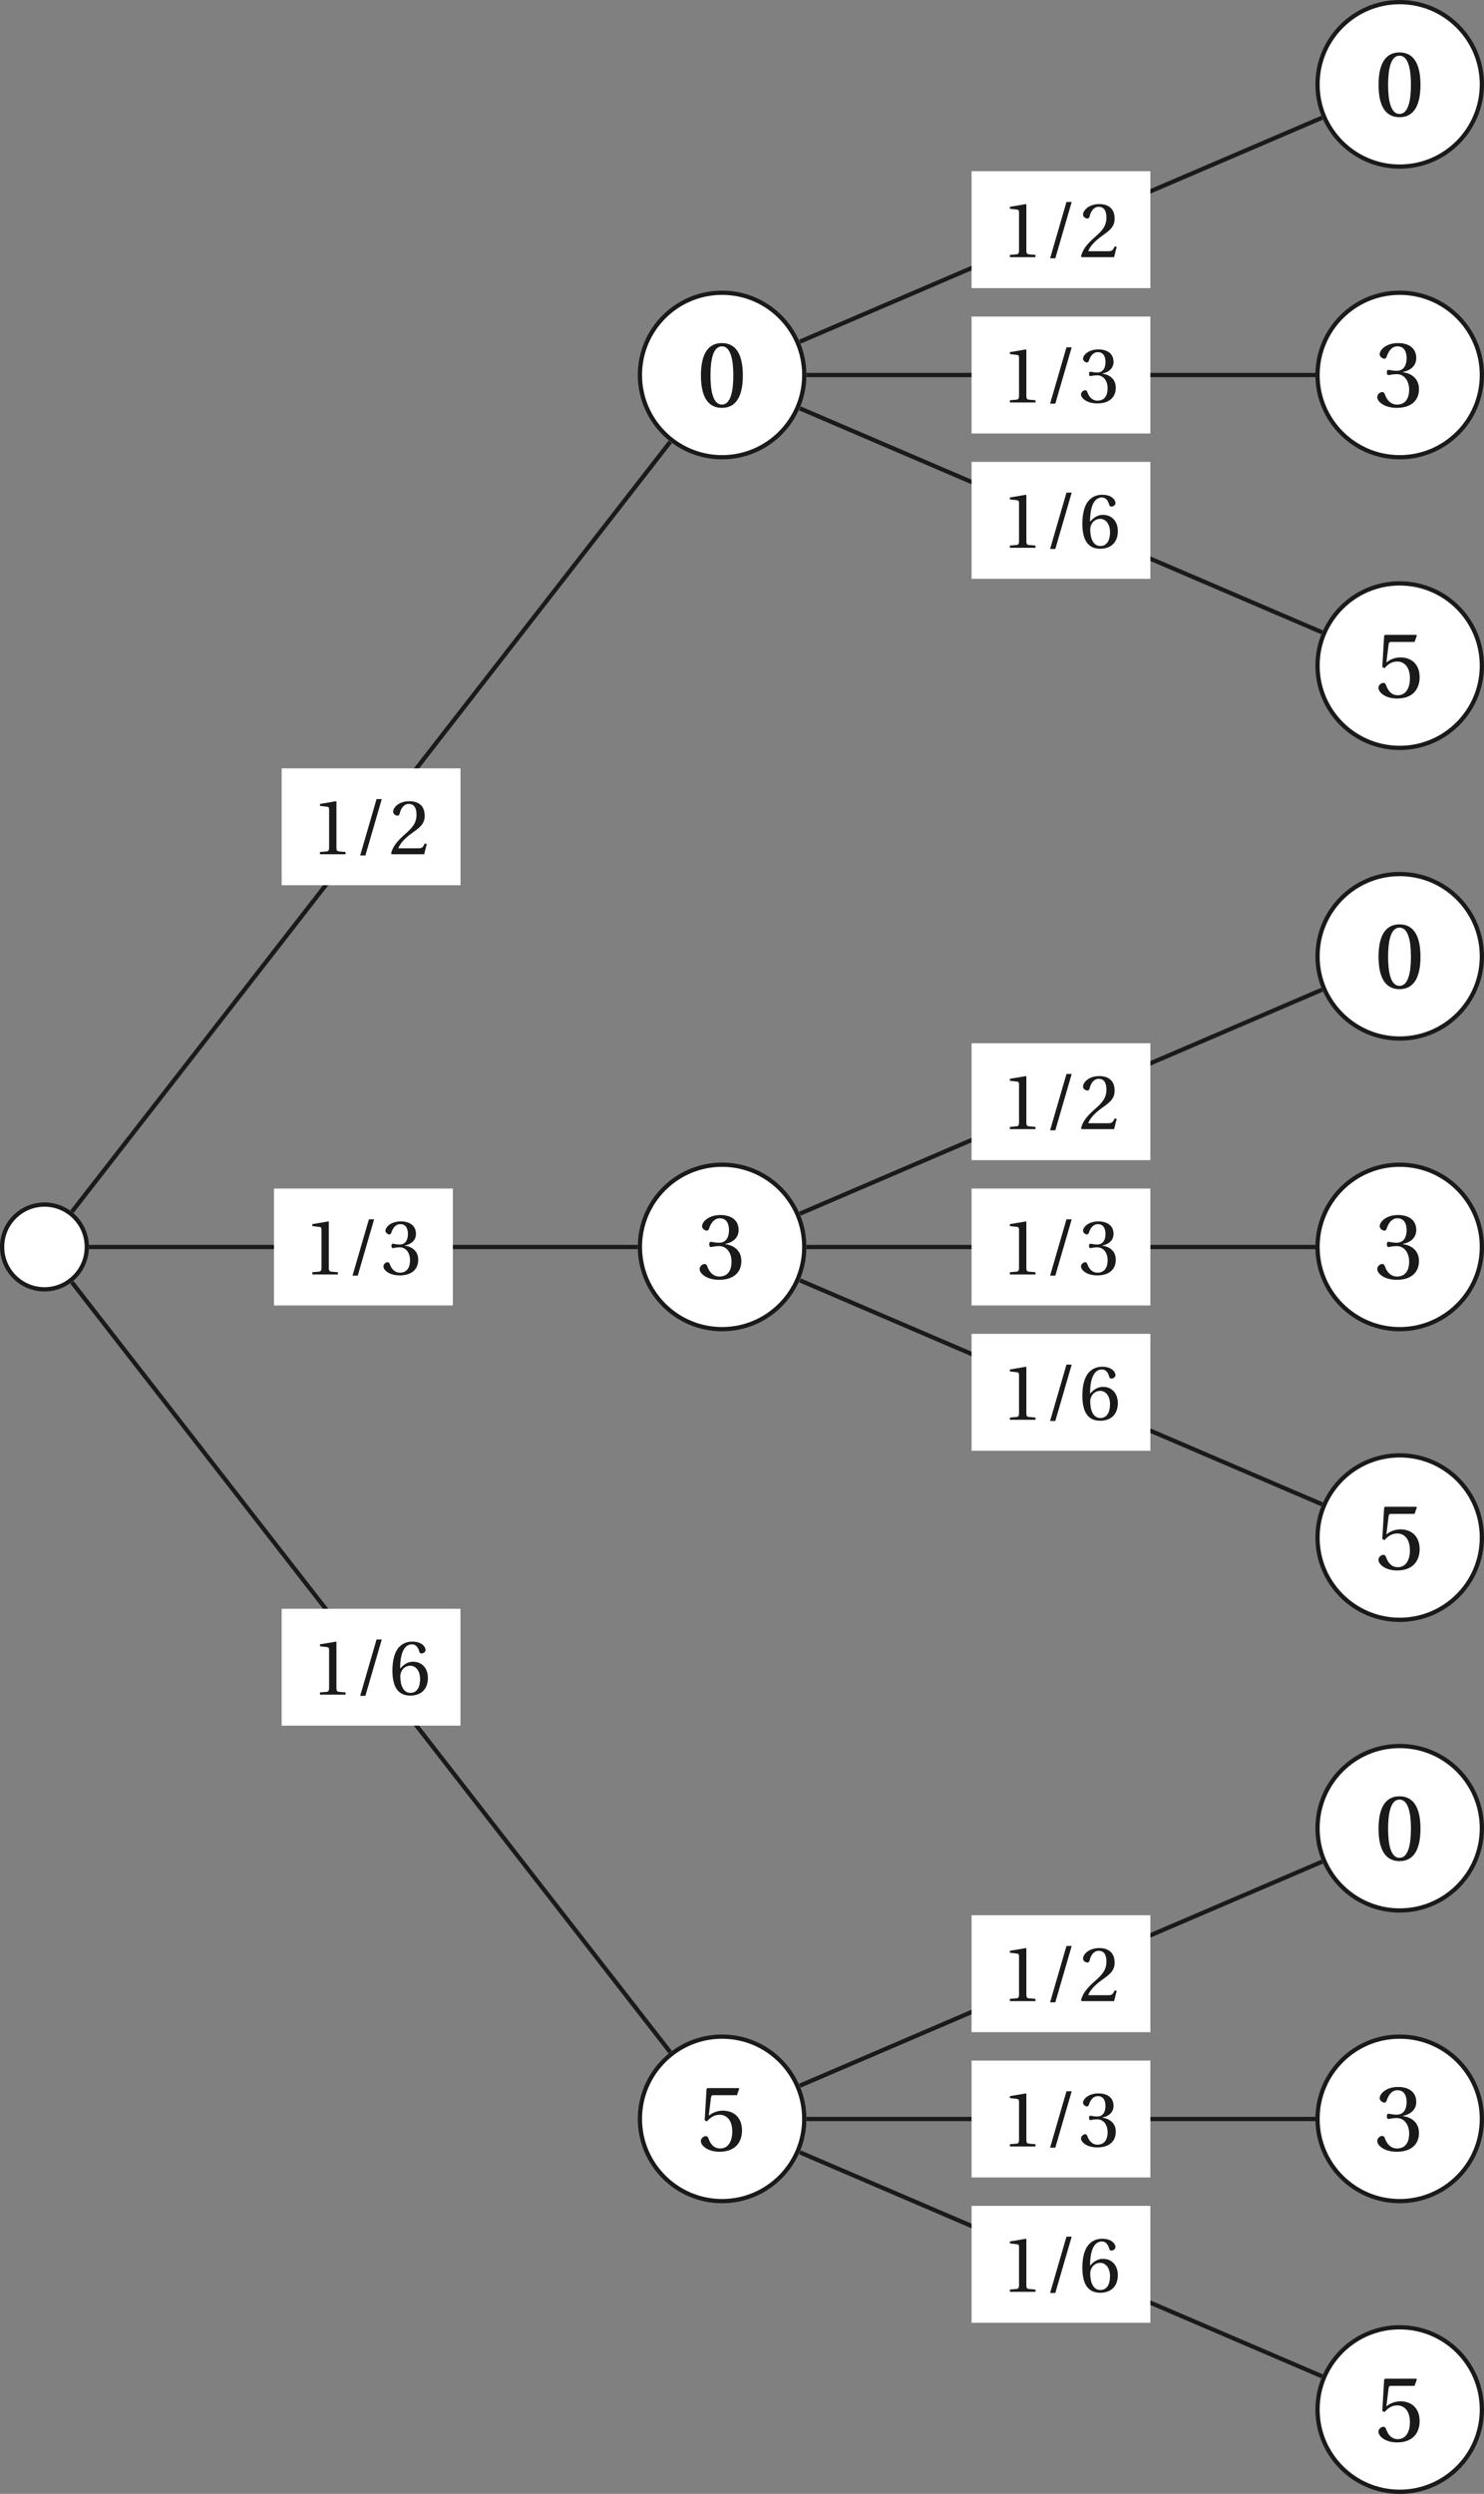 <?xml version='1.0' encoding='UTF-8'?>
<!-- This file was generated by dvisvgm 2.6 -->
<svg height='502.188pt' version='1.1' viewBox='39.114 21.556 299.076 502.188' width='299.076pt' xmlns='http://www.w3.org/2000/svg' xmlns:xlink='http://www.w3.org/1999/xlink'>
<rect x="39.114" y="21.556" width="299.076" height="502.188" fill="#808080" stroke="none"/>
<defs>
<use id='g4-48' transform='scale(1.2)' xlink:href='#g1-48'/>
<use id='g4-51' transform='scale(1.2)' xlink:href='#g1-51'/>
<use id='g4-53' transform='scale(1.2)' xlink:href='#g1-53'/>
<path d='M1.452 0.137L3.369 -6.456H2.758L0.84 0.137H1.452Z' id='g1-47'/>
<path d='M2.42 -5.89C3.287 -5.89 3.534 -4.538 3.534 -3.05S3.287 -0.21 2.42 -0.21S1.306 -1.561 1.306 -3.05S1.552 -5.89 2.42 -5.89ZM2.42 -6.209C0.913 -6.209 0.374 -4.876 0.374 -3.05S0.913 0.11 2.42 0.11S4.465 -1.224 4.465 -3.05S3.926 -6.209 2.42 -6.209Z' id='g1-48'/>
<path d='M3.99 0V-0.265L3.223 -0.329C3.032 -0.347 2.922 -0.42 2.922 -0.776V-6.155L2.876 -6.209L0.995 -5.89V-5.661L1.845 -5.561C2 -5.543 2.064 -5.47 2.064 -5.205V-0.776C2.064 -0.603 2.036 -0.493 1.982 -0.429C1.936 -0.365 1.863 -0.338 1.762 -0.329L0.995 -0.265V0H3.99Z' id='g1-49'/>
<path d='M4.429 -1.205L4.173 -1.251C3.981 -0.758 3.799 -0.694 3.433 -0.694H1.096C1.242 -1.169 1.781 -1.817 2.63 -2.429C3.506 -3.068 4.182 -3.479 4.182 -4.502C4.182 -5.771 3.342 -6.209 2.383 -6.209C1.132 -6.209 0.484 -5.451 0.484 -4.977C0.484 -4.666 0.831 -4.52 0.986 -4.52C1.151 -4.52 1.214 -4.611 1.251 -4.767C1.397 -5.388 1.753 -5.89 2.319 -5.89C3.022 -5.89 3.223 -5.296 3.223 -4.63C3.223 -3.653 2.73 -3.105 1.936 -2.402C0.813 -1.424 0.42 -0.804 0.247 -0.091L0.338 0H4.118L4.429 -1.205Z' id='g1-50'/>
<path d='M1.187 -3.342C1.187 -3.187 1.233 -3.086 1.351 -3.086C1.461 -3.086 1.708 -3.178 2.146 -3.178C2.922 -3.178 3.36 -2.475 3.36 -1.68C3.36 -0.594 2.822 -0.21 2.173 -0.21C1.571 -0.21 1.178 -0.667 1.004 -1.178C0.95 -1.351 0.858 -1.434 0.731 -1.434C0.566 -1.434 0.247 -1.26 0.247 -0.931C0.247 -0.539 0.877 0.11 2.164 0.11C3.488 0.11 4.319 -0.557 4.319 -1.726C4.319 -2.949 3.269 -3.315 2.767 -3.36V-3.397C3.26 -3.479 4.054 -3.844 4.054 -4.748C4.054 -5.762 3.26 -6.209 2.283 -6.209C1.078 -6.209 0.484 -5.515 0.484 -5.123C0.484 -4.84 0.804 -4.684 0.931 -4.684C1.05 -4.684 1.123 -4.748 1.16 -4.867C1.361 -5.488 1.708 -5.89 2.219 -5.89C2.94 -5.89 3.114 -5.251 3.114 -4.739C3.114 -4.191 2.922 -3.506 2.146 -3.506C1.708 -3.506 1.461 -3.598 1.351 -3.598C1.233 -3.598 1.187 -3.506 1.187 -3.342Z' id='g1-51'/>
<path d='M3.89 -5.406L4.109 -6.027L4.063 -6.1H1.014L0.922 -6.018L0.74 -2.959L0.959 -2.849C1.342 -3.287 1.717 -3.497 2.21 -3.497C2.794 -3.497 3.433 -3.068 3.433 -1.863C3.433 -0.922 3.05 -0.21 2.255 -0.21C1.616 -0.21 1.288 -0.676 1.105 -1.196C1.059 -1.333 0.977 -1.415 0.849 -1.415C0.667 -1.415 0.365 -1.233 0.365 -0.931C0.365 -0.511 1.004 0.11 2.192 0.11C3.698 0.11 4.383 -0.804 4.383 -1.963C4.383 -3.242 3.58 -3.899 2.493 -3.899C1.991 -3.899 1.452 -3.68 1.16 -3.415L1.141 -3.433L1.351 -5.141C1.379 -5.369 1.443 -5.406 1.616 -5.406H3.89Z' id='g1-53'/>
<path d='M2.484 0.11C3.835 0.11 4.557 -0.712 4.557 -1.954C4.557 -3.187 3.762 -3.872 2.812 -3.853C2.118 -3.872 1.571 -3.369 1.324 -3.068H1.306C1.315 -5.077 1.89 -5.89 2.712 -5.89C3.132 -5.89 3.424 -5.534 3.561 -5.013C3.589 -4.904 3.662 -4.821 3.799 -4.821C4 -4.821 4.283 -4.977 4.283 -5.232C4.283 -5.598 3.835 -6.209 2.739 -6.209C2.018 -6.209 1.507 -5.935 1.123 -5.497C0.712 -5.022 0.402 -4.146 0.402 -2.822C0.402 -0.849 1.114 0.11 2.484 0.11ZM2.502 -3.388C3.077 -3.388 3.643 -2.867 3.643 -1.817C3.643 -0.858 3.269 -0.21 2.502 -0.21C1.708 -0.21 1.324 -1.059 1.324 -2.155C1.324 -2.712 1.735 -3.388 2.502 -3.388Z' id='g1-54'/>
</defs>
<g id='page1'>
<path d='M56.609 272.649C56.609 267.938 52.789 264.117 48.078 264.117C43.363 264.117 39.543 267.938 39.543 272.649C39.543 277.363 43.363 281.183 48.078 281.183C52.789 281.183 56.609 277.363 56.609 272.649Z' fill='#ffffff'/>
<path d='M56.609 272.649C56.609 267.938 52.789 264.117 48.078 264.117C43.363 264.117 39.543 267.938 39.543 272.649C39.543 277.363 43.363 281.183 48.078 281.183C52.789 281.183 56.609 277.363 56.609 272.649Z' fill='none' stroke='#1a1a1a' stroke-miterlimit='10' stroke-width='0.857'/>
<path d='M201.199 97.07C201.199 87.922 193.785 80.508 184.64 80.508C175.492 80.508 168.078 87.922 168.078 97.07C168.078 106.215 175.492 113.629 184.64 113.629C193.785 113.629 201.199 106.215 201.199 97.07Z' fill='#ffffff'/>
<path d='M201.199 97.07C201.199 87.922 193.785 80.508 184.64 80.508C175.492 80.508 168.078 87.922 168.078 97.07C168.078 106.215 175.492 113.629 184.64 113.629C193.785 113.629 201.199 106.215 201.199 97.07Z' fill='none' stroke='#1a1a1a' stroke-miterlimit='10' stroke-width='0.857'/>
<g fill='#1a1a1a' transform='matrix(1.721 0 0 1.721 246.058 -312.569)'>
<use x='-38.614' xlink:href='#g4-48' y='241.738'/>
</g>
<path d='M53.609 265.562L174.188 110.531' fill='none' stroke='#1a1a1a' stroke-miterlimit='10' stroke-width='0.857'/>
<path d='M95.875 199.816H131.923V176.277H95.875Z' fill='#ffffff'/>
<g fill='#1a1a1a' transform='matrix(1.721 0 0 1.721 168.344 -222.454)'>
<use x='-38.614' xlink:href='#g1-49' y='241.738'/>
<use x='-33.752' xlink:href='#g1-47' y='241.738'/>
<use x='-29.538' xlink:href='#g1-50' y='241.738'/>
</g>
<path d='M337.762 38.543C337.762 29.395 330.348 21.984 321.204 21.984C312.055 21.984 304.64 29.395 304.64 38.543C304.64 47.688 312.055 55.102 321.204 55.102C330.348 55.102 337.762 47.688 337.762 38.543Z' fill='#ffffff'/>
<path d='M337.762 38.543C337.762 29.395 330.348 21.984 321.204 21.984C312.055 21.984 304.64 29.395 304.64 38.543C304.64 47.688 312.055 55.102 321.204 55.102C330.348 55.102 337.762 47.688 337.762 38.543Z' fill='none' stroke='#1a1a1a' stroke-miterlimit='10' stroke-width='0.857'/>
<g fill='#1a1a1a' transform='matrix(1.721 0 0 1.721 382.62 -371.096)'>
<use x='-38.614' xlink:href='#g4-48' y='241.738'/>
</g>
<path d='M200.316 90.359L305.559 45.258' fill='none' stroke='#1a1a1a' stroke-miterlimit='10' stroke-width='0.857'/>
<path d='M234.915 79.578H270.96V56.035H234.915Z' fill='#ffffff'/>
<g fill='#1a1a1a' transform='matrix(1.721 0 0 1.721 307.385 -342.693)'>
<use x='-38.614' xlink:href='#g1-49' y='241.738'/>
<use x='-33.752' xlink:href='#g1-47' y='241.738'/>
<use x='-29.538' xlink:href='#g1-50' y='241.738'/>
</g>
<path d='M337.762 97.07C337.762 87.922 330.348 80.508 321.204 80.508C312.055 80.508 304.64 87.922 304.64 97.07C304.64 106.215 312.055 113.629 321.204 113.629C330.348 113.629 337.762 106.215 337.762 97.07Z' fill='#ffffff'/>
<path d='M337.762 97.07C337.762 87.922 330.348 80.508 321.204 80.508C312.055 80.508 304.64 87.922 304.64 97.07C304.64 106.215 312.055 113.629 321.204 113.629C330.348 113.629 337.762 106.215 337.762 97.07Z' fill='none' stroke='#1a1a1a' stroke-miterlimit='10' stroke-width='0.857'/>
<g fill='#1a1a1a' transform='matrix(1.721 0 0 1.721 382.62 -312.569)'>
<use x='-38.614' xlink:href='#g4-51' y='241.738'/>
</g>
<path d='M201.644 97.07H304.234' fill='none' stroke='#1a1a1a' stroke-miterlimit='10' stroke-width='0.857'/>
<path d='M234.915 108.844H270.96V85.301H234.915Z' fill='#ffffff'/>
<g fill='#1a1a1a' transform='matrix(1.721 0 0 1.721 307.385 -313.429)'>
<use x='-38.614' xlink:href='#g1-49' y='241.738'/>
<use x='-33.752' xlink:href='#g1-47' y='241.738'/>
<use x='-29.538' xlink:href='#g1-51' y='241.738'/>
</g>
<path d='M337.762 155.594C337.762 146.449 330.348 139.035 321.204 139.035C312.055 139.035 304.64 146.449 304.64 155.594C304.64 164.742 312.055 172.156 321.204 172.156C330.348 172.156 337.762 164.742 337.762 155.594Z' fill='#ffffff'/>
<path d='M337.762 155.594C337.762 146.449 330.348 139.035 321.204 139.035C312.055 139.035 304.64 146.449 304.64 155.594C304.64 164.742 312.055 172.156 321.204 172.156C330.348 172.156 337.762 164.742 337.762 155.594Z' fill='none' stroke='#1a1a1a' stroke-miterlimit='10' stroke-width='0.857'/>
<g fill='#1a1a1a' transform='matrix(1.721 0 0 1.721 382.62 -254.042)'>
<use x='-38.614' xlink:href='#g4-53' y='241.738'/>
</g>
<path d='M200.316 103.785L305.559 148.887' fill='none' stroke='#1a1a1a' stroke-miterlimit='10' stroke-width='0.857'/>
<path d='M234.915 138.109H270.96V114.566H234.915Z' fill='#ffffff'/>
<g fill='#1a1a1a' transform='matrix(1.721 0 0 1.721 307.385 -284.165)'>
<use x='-38.614' xlink:href='#g1-49' y='241.738'/>
<use x='-33.752' xlink:href='#g1-47' y='241.738'/>
<use x='-29.538' xlink:href='#g1-54' y='241.738'/>
</g>
<path d='M201.199 272.649C201.199 263.504 193.785 256.09 184.64 256.09C175.492 256.09 168.078 263.504 168.078 272.649C168.078 281.797 175.492 289.207 184.64 289.207C193.785 289.207 201.199 281.797 201.199 272.649Z' fill='#ffffff'/>
<path d='M201.199 272.649C201.199 263.504 193.785 256.09 184.64 256.09C175.492 256.09 168.078 263.504 168.078 272.649C168.078 281.797 175.492 289.207 184.64 289.207C193.785 289.207 201.199 281.797 201.199 272.649Z' fill='none' stroke='#1a1a1a' stroke-miterlimit='10' stroke-width='0.857'/>
<g fill='#1a1a1a' transform='matrix(1.721 0 0 1.721 246.058 -136.989)'>
<use x='-38.614' xlink:href='#g4-51' y='241.738'/>
</g>
<path d='M57.047 272.664H167.664' fill='none' stroke='#1a1a1a' stroke-miterlimit='10' stroke-width='0.857'/>
<path d='M94.332 284.433H130.379V260.891H94.332Z' fill='#ffffff'/>
<g fill='#1a1a1a' transform='matrix(1.721 0 0 1.721 166.802 -137.839)'>
<use x='-38.614' xlink:href='#g1-49' y='241.738'/>
<use x='-33.752' xlink:href='#g1-47' y='241.738'/>
<use x='-29.538' xlink:href='#g1-51' y='241.738'/>
</g>
<path d='M337.762 214.121C337.762 204.977 330.348 197.562 321.204 197.562C312.055 197.562 304.64 204.977 304.64 214.121C304.64 223.269 312.055 230.683 321.204 230.683C330.348 230.683 337.762 223.269 337.762 214.121Z' fill='#ffffff'/>
<path d='M337.762 214.121C337.762 204.977 330.348 197.562 321.204 197.562C312.055 197.562 304.64 204.977 304.64 214.121C304.64 223.269 312.055 230.683 321.204 230.683C330.348 230.683 337.762 223.269 337.762 214.121Z' fill='none' stroke='#1a1a1a' stroke-miterlimit='10' stroke-width='0.857'/>
<g fill='#1a1a1a' transform='matrix(1.721 0 0 1.721 382.62 -195.516)'>
<use x='-38.614' xlink:href='#g4-48' y='241.738'/>
</g>
<path d='M200.316 265.952L305.559 220.848' fill='none' stroke='#1a1a1a' stroke-miterlimit='10' stroke-width='0.857'/>
<path d='M234.915 255.171H270.96V231.629H234.915Z' fill='#ffffff'/>
<g fill='#1a1a1a' transform='matrix(1.721 0 0 1.721 307.385 -167.102)'>
<use x='-38.614' xlink:href='#g1-49' y='241.738'/>
<use x='-33.752' xlink:href='#g1-47' y='241.738'/>
<use x='-29.538' xlink:href='#g1-50' y='241.738'/>
</g>
<path d='M337.762 272.649C337.762 263.504 330.348 256.09 321.204 256.09C312.055 256.09 304.64 263.504 304.64 272.649C304.64 281.797 312.055 289.207 321.204 289.207C330.348 289.207 337.762 281.797 337.762 272.649Z' fill='#ffffff'/>
<path d='M337.762 272.649C337.762 263.504 330.348 256.09 321.204 256.09C312.055 256.09 304.64 263.504 304.64 272.649C304.64 281.797 312.055 289.207 321.204 289.207C330.348 289.207 337.762 281.797 337.762 272.649Z' fill='none' stroke='#1a1a1a' stroke-miterlimit='10' stroke-width='0.857'/>
<g fill='#1a1a1a' transform='matrix(1.721 0 0 1.721 382.62 -136.989)'>
<use x='-38.614' xlink:href='#g4-51' y='241.738'/>
</g>
<path d='M201.644 272.664H304.234' fill='none' stroke='#1a1a1a' stroke-miterlimit='10' stroke-width='0.857'/>
<path d='M234.915 284.433H270.96V260.891H234.915Z' fill='#ffffff'/>
<g fill='#1a1a1a' transform='matrix(1.721 0 0 1.721 307.385 -137.838)'>
<use x='-38.614' xlink:href='#g1-49' y='241.738'/>
<use x='-33.752' xlink:href='#g1-47' y='241.738'/>
<use x='-29.538' xlink:href='#g1-51' y='241.738'/>
</g>
<path d='M337.762 331.175C337.762 322.032 330.348 314.616 321.204 314.616C312.055 314.616 304.64 322.032 304.64 331.175C304.64 340.32 312.055 347.734 321.204 347.734C330.348 347.734 337.762 340.32 337.762 331.175Z' fill='#ffffff'/>
<path d='M337.762 331.175C337.762 322.032 330.348 314.616 321.204 314.616C312.055 314.616 304.64 322.032 304.64 331.175C304.64 340.32 312.055 347.734 321.204 347.734C330.348 347.734 337.762 340.32 337.762 331.175Z' fill='none' stroke='#1a1a1a' stroke-miterlimit='10' stroke-width='0.857'/>
<g fill='#1a1a1a' transform='matrix(1.721 0 0 1.721 382.62 -78.462)'>
<use x='-38.614' xlink:href='#g4-53' y='241.738'/>
</g>
<path d='M200.316 279.374L305.559 324.48' fill='none' stroke='#1a1a1a' stroke-miterlimit='10' stroke-width='0.857'/>
<path d='M234.915 313.699H270.96V290.155H234.915Z' fill='#ffffff'/>
<g fill='#1a1a1a' transform='matrix(1.721 0 0 1.721 307.385 -108.574)'>
<use x='-38.614' xlink:href='#g1-49' y='241.738'/>
<use x='-33.752' xlink:href='#g1-47' y='241.738'/>
<use x='-29.538' xlink:href='#g1-54' y='241.738'/>
</g>
<path d='M201.199 448.231C201.199 439.083 193.785 431.667 184.64 431.667C175.492 431.667 168.078 439.083 168.078 448.231C168.078 457.376 175.492 464.79 184.64 464.79C193.785 464.79 201.199 457.376 201.199 448.231Z' fill='#ffffff'/>
<path d='M201.199 448.231C201.199 439.083 193.785 431.667 184.64 431.667C175.492 431.667 168.078 439.083 168.078 448.231C168.078 457.376 175.492 464.79 184.64 464.79C193.785 464.79 201.199 457.376 201.199 448.231Z' fill='none' stroke='#1a1a1a' stroke-miterlimit='10' stroke-width='0.857'/>
<g fill='#1a1a1a' transform='matrix(1.721 0 0 1.721 246.058 38.591)'>
<use x='-38.614' xlink:href='#g4-53' y='241.738'/>
</g>
<path d='M53.605 279.762L174.184 434.788' fill='none' stroke='#1a1a1a' stroke-miterlimit='10' stroke-width='0.857'/>
<path d='M95.872 369.046H131.917V345.504H95.872Z' fill='#ffffff'/>
<g fill='#1a1a1a' transform='matrix(1.721 0 0 1.721 168.342 -53.225)'>
<use x='-38.614' xlink:href='#g1-49' y='241.738'/>
<use x='-33.752' xlink:href='#g1-47' y='241.738'/>
<use x='-29.538' xlink:href='#g1-54' y='241.738'/>
</g>
<path d='M337.762 389.703C337.762 380.558 330.348 373.144 321.204 373.144C312.055 373.144 304.64 380.558 304.64 389.703C304.64 398.848 312.055 406.262 321.204 406.262C330.348 406.262 337.762 398.848 337.762 389.703Z' fill='#ffffff'/>
<path d='M337.762 389.703C337.762 380.558 330.348 373.144 321.204 373.144C312.055 373.144 304.64 380.558 304.64 389.703C304.64 398.848 312.055 406.262 321.204 406.262C330.348 406.262 337.762 398.848 337.762 389.703Z' fill='none' stroke='#1a1a1a' stroke-miterlimit='10' stroke-width='0.857'/>
<g fill='#1a1a1a' transform='matrix(1.721 0 0 1.721 382.62 -19.935)'>
<use x='-38.614' xlink:href='#g4-48' y='241.738'/>
</g>
<path d='M200.316 441.543L305.559 396.437' fill='none' stroke='#1a1a1a' stroke-miterlimit='10' stroke-width='0.857'/>
<path d='M234.915 430.762H270.96V407.218H234.915Z' fill='#ffffff'/>
<g fill='#1a1a1a' transform='matrix(1.721 0 0 1.721 307.385 8.488)'>
<use x='-38.614' xlink:href='#g1-49' y='241.738'/>
<use x='-33.752' xlink:href='#g1-47' y='241.738'/>
<use x='-29.538' xlink:href='#g1-50' y='241.738'/>
</g>
<path d='M337.762 448.231C337.762 439.083 330.348 431.667 321.204 431.667C312.055 431.667 304.64 439.083 304.64 448.231C304.64 457.376 312.055 464.79 321.204 464.79C330.348 464.79 337.762 457.376 337.762 448.231Z' fill='#ffffff'/>
<path d='M337.762 448.231C337.762 439.083 330.348 431.667 321.204 431.667C312.055 431.667 304.64 439.083 304.64 448.231C304.64 457.376 312.055 464.79 321.204 464.79C330.348 464.79 337.762 457.376 337.762 448.231Z' fill='none' stroke='#1a1a1a' stroke-miterlimit='10' stroke-width='0.857'/>
<g fill='#1a1a1a' transform='matrix(1.721 0 0 1.721 382.62 38.591)'>
<use x='-38.614' xlink:href='#g4-51' y='241.738'/>
</g>
<path d='M201.644 448.253H304.234' fill='none' stroke='#1a1a1a' stroke-miterlimit='10' stroke-width='0.857'/>
<path d='M234.915 460.024H270.96V436.485H234.915Z' fill='#ffffff'/>
<g fill='#1a1a1a' transform='matrix(1.721 0 0 1.721 307.385 37.753)'>
<use x='-38.614' xlink:href='#g1-49' y='241.738'/>
<use x='-33.752' xlink:href='#g1-47' y='241.738'/>
<use x='-29.538' xlink:href='#g1-51' y='241.738'/>
</g>
<path d='M337.762 506.757C337.762 497.609 330.348 490.195 321.204 490.195C312.055 490.195 304.64 497.609 304.64 506.757C304.64 515.902 312.055 523.316 321.204 523.316C330.348 523.316 337.762 515.902 337.762 506.757Z' fill='#ffffff'/>
<path d='M337.762 506.757C337.762 497.609 330.348 490.195 321.204 490.195C312.055 490.195 304.64 497.609 304.64 506.757C304.64 515.902 312.055 523.316 321.204 523.316C330.348 523.316 337.762 515.902 337.762 506.757Z' fill='none' stroke='#1a1a1a' stroke-miterlimit='10' stroke-width='0.857'/>
<g fill='#1a1a1a' transform='matrix(1.721 0 0 1.721 382.62 97.118)'>
<use x='-38.614' xlink:href='#g4-53' y='241.738'/>
</g>
<path d='M200.316 454.965L305.559 500.071' fill='none' stroke='#1a1a1a' stroke-miterlimit='10' stroke-width='0.857'/>
<path d='M234.915 489.288H270.96V465.746H234.915Z' fill='#ffffff'/>
<g fill='#1a1a1a' transform='matrix(1.721 0 0 1.721 307.385 67.017)'>
<use x='-38.614' xlink:href='#g1-49' y='241.738'/>
<use x='-33.752' xlink:href='#g1-47' y='241.738'/>
<use x='-29.538' xlink:href='#g1-54' y='241.738'/>
</g>
</g>
</svg>